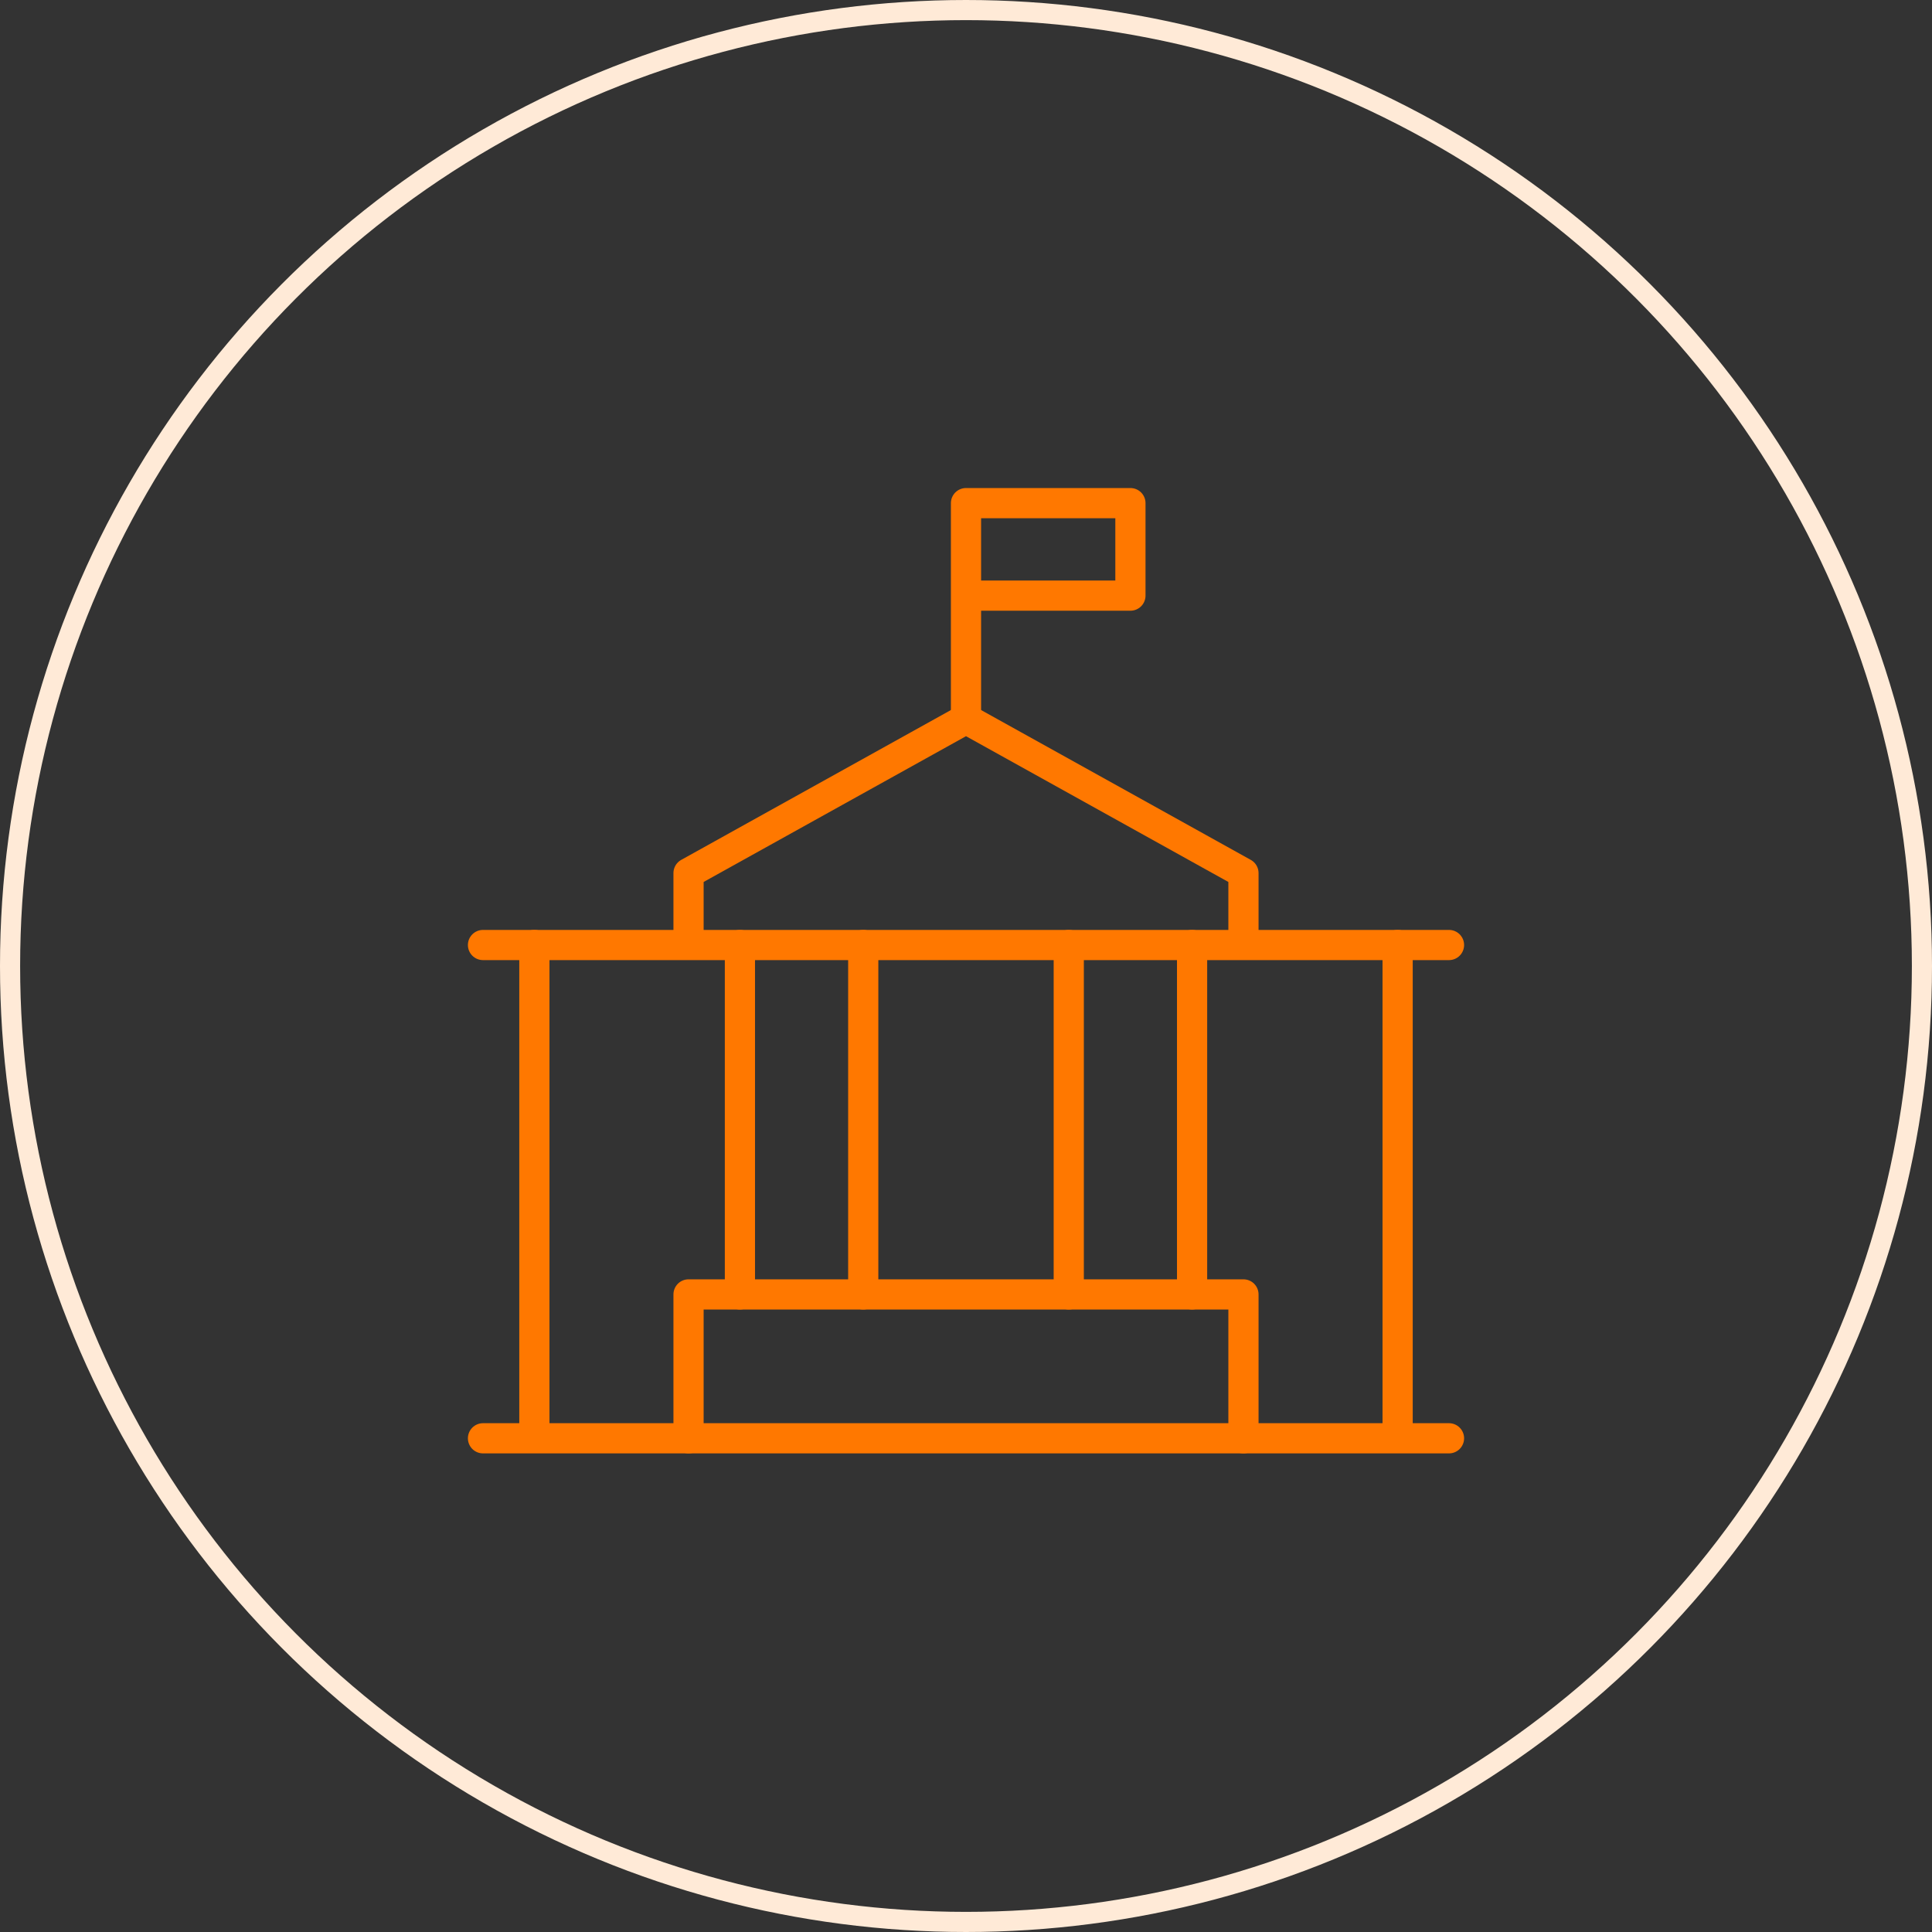 <svg width="96" height="96" viewBox="0 0 96 96" fill="none" xmlns="http://www.w3.org/2000/svg">
<rect x="0" y="0" width="96" height="96" fill="#333333" stroke="none"/>
<circle cx="48" cy="48" r="47.5" stroke="#FFEAD7"/>
<path d="M24 46.957H72" stroke="#FF7800" stroke-width="1.5" stroke-linecap="round" stroke-linejoin="round"/>
<path d="M24 71.468H72" stroke="#FF7800" stroke-width="1.5" stroke-linecap="round" stroke-linejoin="round"/>
<path d="M26.553 46.957V70.957" stroke="#FF7800" stroke-width="1.5" stroke-linecap="round" stroke-linejoin="round"/>
<path d="M69.447 46.957V70.957" stroke="#FF7800" stroke-width="1.5" stroke-linecap="round" stroke-linejoin="round"/>
<path d="M34.213 71.468V64.319H61.787V71.468" stroke="#FF7800" stroke-width="1.5" stroke-linecap="round" stroke-linejoin="round"/>
<path d="M36.766 46.957V64.319" stroke="#FF7800" stroke-width="1.5" stroke-linecap="round" stroke-linejoin="round"/>
<path d="M42.894 46.957V64.319" stroke="#FF7800" stroke-width="1.5" stroke-linecap="round" stroke-linejoin="round"/>
<path d="M53.106 46.957V64.319" stroke="#FF7800" stroke-width="1.5" stroke-linecap="round" stroke-linejoin="round"/>
<path d="M59.234 46.957V64.319" stroke="#FF7800" stroke-width="1.5" stroke-linecap="round" stroke-linejoin="round"/>
<path d="M34.213 46.447V43.383L48 35.723L61.787 43.383V46.447" stroke="#FF7800" stroke-width="1.5" stroke-linecap="round" stroke-linejoin="round"/>
<path d="M48 35.723V29.596M48 29.596V25H56.17V29.596H48Z" stroke="#FF7800" stroke-width="1.5" stroke-linecap="round" stroke-linejoin="round"/>
</svg>
